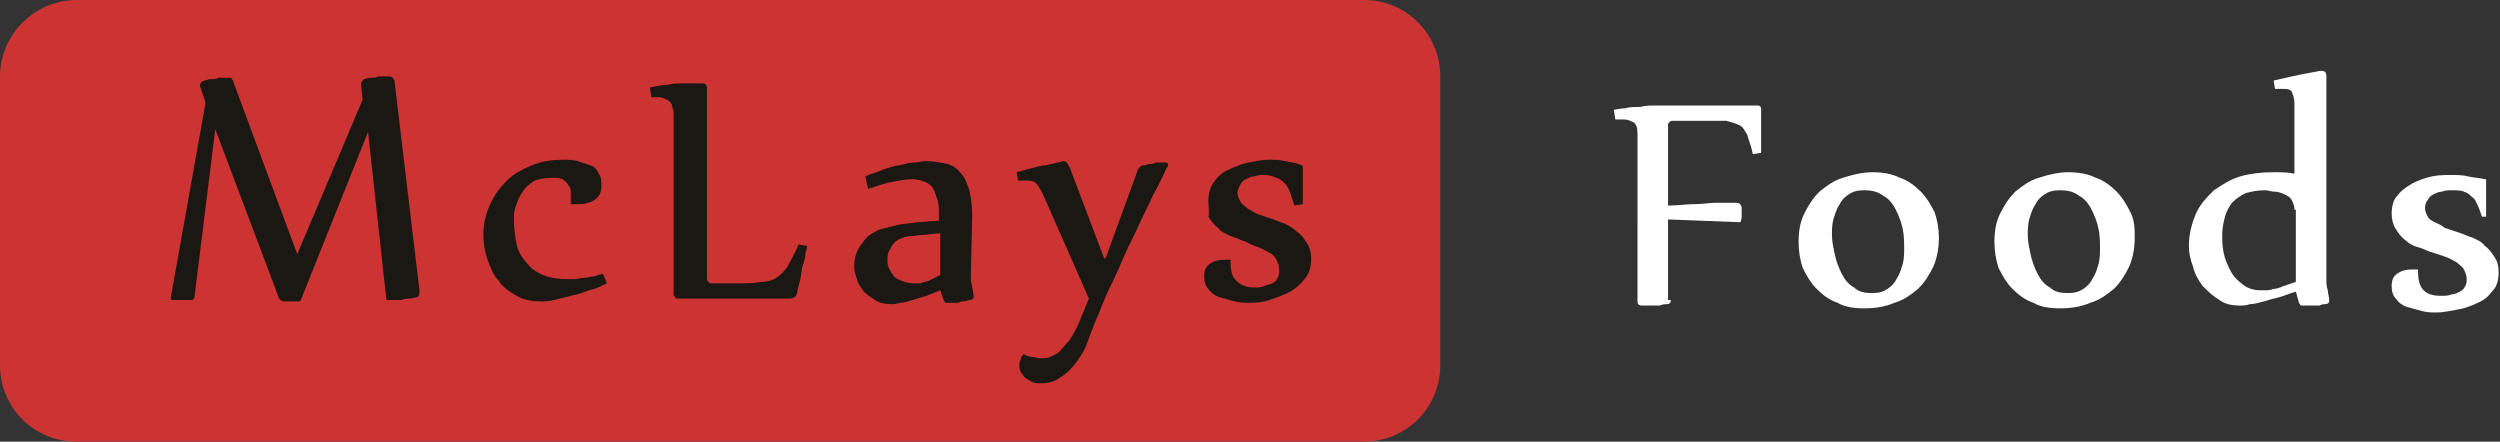 <svg xmlns="http://www.w3.org/2000/svg" xmlns:xlink="http://www.w3.org/1999/xlink" id="Layer_1" x="0px" y="0px" viewBox="0 0 180 31.8" style="enable-background:new 0 0 180 31.8;" xml:space="preserve"><rect x="0" y="0" width="180" height="31.8" fill="#333333" stroke="none"/><style type="text/css">	.st0{fill:#CC3333;}	.st1{fill:#1B1814;}	.st2{fill:#FFFFFF;}</style><g id="main-logo">	<g>		<path id="rectangle" class="st0" d="M98.2,31.8H5.5c-3.1,0-5.5-2.5-5.5-5.5V5.5C0,2.5,2.5,0,5.5,0h92.7c3.1,0,5.5,2.5,5.5,5.5   v20.8C103.7,29.4,101.2,31.8,98.2,31.8z"></path>		<g id="mclays">			<path class="st1" d="M26.5,9.5l-4.8,12c0,0.1-0.1,0.2-0.2,0.2c-0.2,0-0.3,0-0.5,0s-0.4,0-0.6,0c-0.1,0-0.2-0.1-0.3-0.2L15.5,9.3    L14,21.4c0,0.1-0.1,0.2-0.2,0.2c-0.2,0-0.3,0-0.6,0c-0.2,0-0.5,0-0.7,0c-0.1,0-0.2,0-0.2-0.1s0-0.1,0-0.1l2.5-14l-0.4-1.2    c0-0.1,0-0.1,0-0.1c0-0.1,0.1-0.2,0.3-0.3c0.1,0,0.3-0.1,0.5-0.1s0.4,0,0.5-0.1c0.2,0,0.3,0,0.5,0c0.1,0,0.3,0,0.3,0    c0.1,0,0.2,0,0.2,0.1c0.1,0.1,0.1,0.1,0.1,0.2l4.6,12.4l4.7-11.1L26,6.1c0,0,0,0,0-0.1s0.1-0.2,0.2-0.3c0.1,0,0.3-0.1,0.5-0.1    s0.4,0,0.5-0.1c0.2,0,0.3,0,0.5,0c0.1,0,0.2,0,0.3,0c0.2,0,0.3,0.1,0.4,0.3l1.8,15.1V21c0,0,0,0,0,0.1c0,0.2-0.1,0.3-0.2,0.3    s-0.3,0.1-0.5,0.1s-0.4,0-0.6,0.1c-0.2,0-0.3,0-0.5,0s-0.3,0-0.3,0c-0.1,0-0.1,0-0.2,0s-0.1-0.1-0.1-0.2L26.5,9.5z"></path>			<path class="st1" d="M41.1,14.5c0-0.3,0-0.5,0-0.7s-0.1-0.4-0.2-0.5c-0.1-0.2-0.3-0.3-0.4-0.4c-0.2-0.1-0.5-0.1-0.8-0.1    c-0.5,0-0.9,0.1-1.2,0.2c-0.3,0.2-0.6,0.4-0.8,0.7s-0.4,0.6-0.5,1C37,15.1,37,15.5,37,15.9c0,0.6,0.1,1.2,0.2,1.7s0.4,1,0.7,1.3    c0.3,0.4,0.7,0.7,1.2,0.9c0.5,0.2,1.1,0.3,1.7,0.3c0.2,0,0.4,0,0.6,0c0.2,0,0.4-0.1,0.7-0.1c0.2,0,0.4-0.1,0.7-0.1    c0.2-0.1,0.4-0.1,0.6-0.2l0.3,0.7c-0.4,0.2-0.8,0.4-1.3,0.5c-0.4,0.2-0.9,0.3-1.3,0.4c-0.4,0.1-0.8,0.2-1.2,0.3    c-0.4,0.1-0.7,0.1-0.9,0.1c-0.7,0-1.3-0.1-1.8-0.4s-1-0.6-1.3-1.1c-0.4-0.4-0.6-1-0.8-1.5c-0.2-0.6-0.3-1.2-0.3-1.8    c0-0.8,0.2-1.6,0.5-2.2c0.3-0.7,0.7-1.2,1.2-1.7s1.1-0.8,1.8-1.1s1.5-0.4,2.3-0.4c0.3,0,0.7,0,1,0.1s0.6,0.2,0.9,0.3    c0.3,0.1,0.5,0.3,0.6,0.6c0.2,0.2,0.2,0.6,0.2,0.9c0,0.5-0.2,0.8-0.5,1s-0.7,0.3-1.1,0.3c-0.2,0-0.4,0-0.6,0    C41.1,14.7,41.1,14.5,41.1,14.5z"></path>			<path class="st1" d="M50.9,19.5c0,0.2,0,0.4,0,0.5s0,0.2,0.1,0.3c0.1,0.1,0.1,0.1,0.3,0.1c0.1,0,0.3,0,0.5,0h1.3    c0.7,0,1.2,0,1.7-0.1c0.4,0,0.8-0.1,1.1-0.3c0.3-0.2,0.6-0.5,0.8-0.8c0.2-0.4,0.5-0.9,0.8-1.6l0.6,0.1c0,0.1,0,0.2-0.1,0.5    c0,0.3-0.1,0.6-0.2,0.9c-0.1,0.3-0.1,0.7-0.2,1.1c-0.1,0.4-0.2,0.7-0.2,0.9c-0.1,0.3-0.3,0.4-0.6,0.4c-0.6,0-1.4,0-2.4,0    s-2.1,0-3.5,0h-2.1c-0.1,0-0.2,0-0.2-0.1s-0.1-0.1-0.1-0.2V8.3c0-0.2,0-0.4-0.1-0.6c0-0.2-0.1-0.3-0.2-0.4    c-0.1-0.1-0.2-0.1-0.3-0.2c-0.1,0-0.3-0.1-0.4-0.1c-0.2,0-0.4,0-0.6,0l-0.1-0.7c0.5-0.1,0.9-0.2,1.3-0.2C48.5,6,48.9,6,49.2,6    c0.4,0,0.6,0,0.9,0c0.2,0,0.4,0,0.4,0c0.3,0,0.4,0.1,0.4,0.4V19.5z"></path>			<path class="st1" d="M62.3,12.7c0.4-0.2,0.9-0.3,1.3-0.5c0.4-0.1,0.8-0.3,1.2-0.3c0.4-0.1,0.7-0.2,1-0.2s0.6-0.1,0.8-0.1    c0.6,0,1.1,0.1,1.6,0.2c0.4,0.1,0.8,0.4,1,0.7c0.3,0.3,0.4,0.7,0.6,1.2c0.1,0.5,0.2,1.1,0.2,1.8l-0.1,4.3c0,0.3,0,0.5,0.1,0.8    c0,0.2,0.1,0.5,0.1,0.7c0,0,0,0,0,0.1s-0.1,0.2-0.3,0.2c-0.1,0-0.2,0.1-0.4,0.1c-0.1,0-0.3,0-0.4,0.1c-0.1,0-0.3,0-0.4,0    s-0.3,0-0.4,0s-0.2,0-0.2-0.1s-0.1-0.1-0.1-0.2l-0.2-0.6c-0.3,0.1-0.7,0.3-1,0.4s-0.7,0.2-1,0.3c-0.3,0.1-0.6,0.2-0.9,0.2    c-0.3,0.1-0.5,0.1-0.6,0.1c-0.5,0-0.9-0.1-1.2-0.3c-0.3-0.2-0.6-0.4-0.8-0.6c-0.2-0.3-0.4-0.5-0.5-0.9c-0.1-0.3-0.2-0.6-0.2-0.9    c0-0.5,0.1-0.9,0.3-1.3c0.2-0.3,0.4-0.6,0.7-0.9c0.3-0.2,0.6-0.4,0.9-0.5c0.4-0.1,0.8-0.2,1.2-0.3c0.4-0.1,0.9-0.1,1.4-0.2    c0.5,0,1-0.1,1.6-0.1v-0.4c0-0.4,0-0.8-0.1-1.1s-0.2-0.6-0.3-0.8c-0.1-0.2-0.3-0.4-0.6-0.5c-0.2-0.1-0.6-0.2-0.9-0.2    c-0.5,0-0.9,0.1-1.5,0.2c-0.5,0.1-1.1,0.3-1.7,0.5L62.3,12.7z M67.7,16.8c-0.4,0-0.8,0.1-1.1,0.1c-0.4,0-0.7,0.1-1,0.1    s-0.6,0.1-0.8,0.2c-0.2,0.1-0.4,0.2-0.5,0.4c-0.1,0.1-0.2,0.3-0.3,0.5c-0.1,0.2-0.1,0.4-0.1,0.6s0,0.4,0.1,0.6    c0.1,0.2,0.2,0.4,0.3,0.5c0.1,0.2,0.3,0.3,0.6,0.4c0.2,0.1,0.5,0.2,0.9,0.2c0.1,0,0.1,0,0.3,0c0.1,0,0.3,0,0.4-0.1    c0.2,0,0.4-0.1,0.6-0.2s0.4-0.2,0.6-0.3V16.8z"></path>			<path class="st1" d="M81.9,12.3c0-0.1,0.1-0.2,0.2-0.3s0.2-0.1,0.3-0.1c0.1,0,0.3-0.1,0.4-0.1s0.3,0,0.4-0.1c0.1,0,0.2,0,0.4,0    c0.1,0,0.2,0,0.3,0c0.2,0,0.2,0.1,0.2,0.2c0,0.1,0,0.1-0.1,0.2c-0.3,0.6-0.6,1.3-1,2c-0.3,0.7-0.7,1.4-1,2.1s-0.7,1.4-1,2.1    s-0.6,1.4-0.9,2s-0.6,1.3-0.8,1.8c-0.2,0.6-0.5,1.1-0.6,1.5c-0.2,0.4-0.3,0.8-0.5,1.3s-0.5,0.9-0.8,1.3s-0.6,0.7-1.1,1    c-0.4,0.3-0.9,0.4-1.4,0.4c-0.2,0-0.4,0-0.6-0.1s-0.3-0.2-0.5-0.3c-0.1-0.1-0.2-0.3-0.3-0.4c-0.1-0.2-0.1-0.3-0.1-0.5    c0-0.1,0-0.3,0.1-0.4c0-0.2,0.1-0.3,0.2-0.4c0.2,0.1,0.4,0.2,0.6,0.2s0.4,0.1,0.6,0.1s0.5,0,0.7-0.1s0.5-0.2,0.7-0.4    c0.2-0.2,0.4-0.5,0.7-0.8c0.2-0.3,0.5-0.8,0.7-1.3l0.7-1.7L75.1,14c-0.2-0.4-0.4-0.7-0.5-0.8C74.4,13,74.1,13,73.9,13    c-0.1,0-0.2,0-0.3,0c-0.1,0-0.2,0-0.3,0l-0.1-0.6c0.4-0.1,0.7-0.2,1.1-0.3s0.7-0.2,1-0.2c0.3-0.1,0.6-0.1,0.8-0.2    c0.2,0,0.4-0.1,0.4-0.1c0.1,0,0.2,0,0.3,0.1c0.1,0.1,0.1,0.2,0.2,0.3l2.5,6.6h0.1L81.9,12.3z"></path>			<path class="st1" d="M93.2,14.8c-0.1-0.3-0.2-0.6-0.3-0.9c-0.1-0.3-0.2-0.5-0.4-0.7c-0.2-0.2-0.3-0.3-0.6-0.4    c-0.2-0.1-0.5-0.2-0.9-0.2c-0.2,0-0.4,0-0.7,0.1c-0.2,0-0.4,0.1-0.6,0.2c-0.2,0.1-0.3,0.2-0.4,0.4s-0.2,0.4-0.2,0.6    s0.1,0.4,0.2,0.6c0.1,0.2,0.3,0.3,0.5,0.5c0.2,0.1,0.5,0.3,0.7,0.4c0.3,0.1,0.6,0.2,0.9,0.3c0.4,0.1,0.7,0.3,1.1,0.4    c0.4,0.2,0.7,0.4,0.9,0.6c0.3,0.2,0.5,0.5,0.7,0.8s0.3,0.7,0.3,1.1c0,0.6-0.1,1-0.4,1.4s-0.6,0.7-1.1,1c-0.4,0.2-0.9,0.4-1.5,0.6    s-1,0.2-1.5,0.2c-0.3,0-0.6,0-1-0.1s-0.7-0.2-1.1-0.3c-0.3-0.1-0.6-0.3-0.8-0.6c-0.2-0.2-0.3-0.5-0.3-0.9s0.1-0.7,0.4-0.9    c0.3-0.2,0.6-0.3,1.1-0.3c0.1,0,0.2,0,0.2,0c0.1,0,0.2,0,0.2,0v0.2c0,0.6,0.1,1,0.4,1.3s0.7,0.5,1.3,0.5c0.2,0,0.5,0,0.7-0.1    s0.4-0.1,0.6-0.2s0.3-0.2,0.4-0.4c0.1-0.2,0.1-0.4,0.1-0.6c0-0.3-0.1-0.5-0.2-0.7s-0.3-0.4-0.5-0.5s-0.5-0.3-0.8-0.4    s-0.6-0.2-0.9-0.4c-0.4-0.1-0.7-0.3-1.1-0.4c-0.4-0.2-0.7-0.3-0.9-0.6c-0.3-0.2-0.5-0.5-0.7-0.8c0.1-0.3,0-0.6,0-1.1    s0.1-1,0.4-1.4s0.6-0.7,1.1-0.9c0.4-0.2,0.9-0.4,1.4-0.5s1-0.2,1.4-0.2s0.8,0,1.2,0.1c0.4,0.1,0.8,0.1,1.2,0.3    c0.1,0,0.1,0.1,0.1,0.1c0,0.1,0,0.4,0,0.6c0,0.3,0,0.5,0,0.8s0,0.5,0,0.8c0,0.2,0,0.4,0,0.5L93.2,14.8z"></path>		</g>		<g id="foods">			<path class="st2" d="M120.3,21.6c0,0.2-0.1,0.3-0.3,0.3c-0.1,0-0.3,0-0.5,0.1c-0.2,0-0.3,0-0.5,0s-0.3,0-0.5,0    c-0.1,0-0.2,0-0.3,0c-0.2,0-0.3-0.1-0.3-0.3V9.6c0-0.4-0.1-0.7-0.3-0.8c-0.2-0.1-0.4-0.2-0.7-0.2c-0.2,0-0.4,0-0.6,0l-0.1-0.7    c0.2,0,0.4-0.1,0.8-0.1c0.3-0.1,0.7-0.1,1.1-0.1c0.4-0.1,0.7-0.1,1.1-0.1c0.3,0,0.6,0,0.8,0h4.6c0.3,0,0.6,0,0.9,0s0.7,0,1.1,0    c0.1,0,0.2,0.1,0.2,0.2s0,0.3,0,0.4c0,0.2,0,0.4,0,0.6c0,0.2,0,0.5,0,0.7s0,0.5,0,0.7s0,0.4,0,0.5s0,0.2,0,0.3l-0.6,0.1    c-0.1-0.6-0.3-1-0.4-1.4c-0.2-0.3-0.3-0.6-0.6-0.7c-0.2-0.1-0.5-0.2-0.9-0.3c-0.4,0-0.8,0-1.4,0h-2.2c-0.1,0-0.3,0-0.3,0    c-0.1,0-0.1,0-0.2,0.1l-0.1,0.1c0,0.1,0,0.1,0,0.3v5.6c0.7,0,1.3-0.1,1.9-0.1s1.1-0.1,1.5-0.1s0.8,0,1,0c0.3,0,0.4,0,0.5,0    c0.2,0,0.4,0.1,0.4,0.4c0,0.2,0,0.3,0,0.5s0,0.3-0.1,0.5l-5.2-0.2v5.8H120.3z"></path>			<path class="st2" d="M134.2,22.2c-0.7,0-1.4-0.1-1.9-0.4c-0.6-0.2-1.1-0.6-1.5-1s-0.7-0.9-1-1.5c-0.2-0.6-0.3-1.2-0.3-1.9    c0-0.7,0.1-1.4,0.4-2c0.3-0.6,0.6-1.1,1.1-1.6c0.5-0.4,1-0.8,1.7-1c0.6-0.2,1.4-0.4,2.1-0.4c0.7,0,1.4,0.1,2,0.4    c0.6,0.2,1.1,0.6,1.5,1s0.7,0.9,1,1.5c0.2,0.6,0.3,1.2,0.3,1.8c0,0.7-0.1,1.4-0.4,2.1c-0.3,0.6-0.6,1.1-1.1,1.6    c-0.5,0.4-1,0.8-1.7,1C135.7,22.1,135,22.2,134.2,22.2z M134.8,21.1c0.5,0,0.8-0.1,1.1-0.3c0.3-0.2,0.5-0.4,0.7-0.8    c0.2-0.3,0.3-0.7,0.4-1c0.1-0.4,0.1-0.8,0.1-1.1c0-0.4,0-0.9-0.1-1.4s-0.3-1-0.5-1.4s-0.5-0.8-0.9-1c-0.4-0.3-0.8-0.4-1.4-0.4    c-0.5,0-0.8,0.1-1.1,0.3s-0.5,0.4-0.7,0.8c-0.2,0.3-0.3,0.7-0.4,1c-0.1,0.4-0.1,0.8-0.1,1.1c0,0.5,0.1,0.9,0.2,1.4    c0.1,0.5,0.3,1,0.5,1.4s0.5,0.8,0.9,1C133.8,21,134.2,21.1,134.8,21.1z"></path>			<path class="st2" d="M148.3,22.2c-0.7,0-1.4-0.1-1.9-0.4c-0.6-0.2-1.1-0.6-1.5-1s-0.7-0.9-1-1.5c-0.2-0.6-0.3-1.2-0.3-1.9    c0-0.7,0.1-1.4,0.4-2c0.3-0.6,0.6-1.1,1.1-1.6c0.5-0.4,1-0.8,1.7-1c0.6-0.2,1.4-0.4,2.1-0.4c0.7,0,1.4,0.1,2,0.4    c0.6,0.2,1.1,0.6,1.5,1s0.7,0.9,1,1.5s0.3,1.2,0.3,1.8c0,0.7-0.1,1.4-0.4,2.1c-0.3,0.6-0.6,1.1-1.1,1.6c-0.5,0.4-1,0.8-1.7,1    C149.8,22.1,149.1,22.2,148.3,22.2z M148.9,21.1c0.5,0,0.8-0.1,1.1-0.3c0.3-0.2,0.5-0.4,0.7-0.8c0.2-0.3,0.3-0.7,0.4-1    c0.1-0.4,0.1-0.8,0.1-1.1c0-0.4,0-0.9-0.1-1.4s-0.3-1-0.5-1.4s-0.5-0.8-0.9-1c-0.4-0.3-0.8-0.4-1.4-0.4c-0.5,0-0.8,0.1-1.1,0.3    s-0.5,0.4-0.7,0.8c-0.2,0.3-0.3,0.7-0.4,1c-0.1,0.4-0.1,0.8-0.1,1.1c0,0.5,0.1,0.9,0.2,1.4c0.1,0.5,0.3,1,0.5,1.4s0.5,0.8,0.9,1    C147.9,21,148.3,21.1,148.9,21.1z"></path>			<path class="st2" d="M163.7,5.8c0.9-0.2,1.7-0.4,2.3-0.5s1-0.2,1.1-0.2c0.3,0,0.4,0.1,0.4,0.4v14.6c0,0.3,0,0.5,0.1,0.8    c0,0.2,0.1,0.5,0.1,0.7v0.1c0,0.1-0.1,0.2-0.3,0.2c-0.1,0-0.2,0-0.4,0.1c-0.1,0-0.3,0-0.4,0c-0.2,0-0.3,0-0.4,0    c-0.1,0-0.3,0-0.4,0c-0.1,0-0.2,0-0.2-0.1c0,0-0.1-0.1-0.1-0.2l-0.2-0.7c-0.4,0.1-0.8,0.3-1.2,0.4s-0.8,0.2-1.1,0.3    c-0.4,0.1-0.7,0.2-1,0.2c-0.3,0.1-0.5,0.1-0.7,0.1c-0.6,0-1.1-0.1-1.5-0.4c-0.5-0.3-0.8-0.6-1.2-1c-0.3-0.4-0.6-0.9-0.7-1.4    c-0.2-0.5-0.3-1-0.3-1.5c0-0.8,0.2-1.6,0.5-2.3s0.8-1.2,1.3-1.7c0.6-0.4,1.2-0.8,1.9-1s1.5-0.3,2.4-0.3c0.5,0,1,0,1.5,0.1v-5    c0-0.4-0.1-0.7-0.2-0.9c-0.1-0.2-0.4-0.2-0.7-0.2c-0.2,0-0.3,0-0.5,0L163.7,5.8z M165.2,15.1c0-0.3-0.1-0.5-0.2-0.7    c-0.1-0.2-0.3-0.3-0.5-0.4c-0.2-0.1-0.5-0.2-0.7-0.2c-0.3,0-0.5-0.1-0.7-0.1c-0.6,0-1,0.1-1.4,0.2c-0.4,0.2-0.7,0.4-1,0.7    c-0.2,0.3-0.4,0.6-0.5,1s-0.2,0.8-0.2,1.3c0,0.4,0,0.8,0.1,1.3s0.3,0.9,0.5,1.3s0.5,0.7,0.9,1s0.8,0.4,1.3,0.4c0.1,0,0.2,0,0.3,0    c0.2,0,0.3,0,0.6-0.1c0.2,0,0.5-0.1,0.7-0.2c0.3-0.1,0.6-0.2,0.9-0.3v-5.2H165.2z"></path>			<path class="st2" d="M178.7,15.6c-0.1-0.3-0.2-0.6-0.3-0.8s-0.2-0.5-0.4-0.6c-0.2-0.2-0.3-0.3-0.6-0.4c-0.2-0.1-0.5-0.1-0.9-0.1    c-0.2,0-0.4,0-0.7,0.1c-0.2,0-0.4,0.1-0.6,0.2c-0.2,0.1-0.3,0.2-0.4,0.4c-0.1,0.1-0.2,0.3-0.2,0.6c0,0.2,0.1,0.4,0.2,0.6    c0.1,0.2,0.3,0.3,0.5,0.4c0.2,0.1,0.5,0.2,0.7,0.4c0.3,0.1,0.6,0.2,0.9,0.3c0.4,0.1,0.7,0.3,1.1,0.4c0.4,0.2,0.7,0.3,0.9,0.6    c0.3,0.2,0.5,0.5,0.7,0.8s0.3,0.6,0.3,1.1s-0.1,1-0.4,1.3c-0.3,0.4-0.6,0.7-1.1,0.9c-0.4,0.2-0.9,0.4-1.5,0.5s-1,0.2-1.5,0.2    c-0.3,0-0.6,0-1-0.1s-0.7-0.2-1.1-0.3c-0.3-0.1-0.6-0.3-0.8-0.6c-0.2-0.2-0.3-0.5-0.3-0.9s0.1-0.7,0.4-0.9    c0.3-0.2,0.6-0.3,1.1-0.3c0.1,0,0.2,0,0.2,0c0.1,0,0.2,0,0.2,0v0.2c0,0.5,0.1,1,0.4,1.3c0.3,0.3,0.7,0.4,1.3,0.4    c0.2,0,0.5,0,0.7-0.1c0.2,0,0.4-0.1,0.6-0.2c0.2-0.1,0.3-0.2,0.4-0.4c0.1-0.2,0.1-0.3,0.1-0.5c0-0.3-0.1-0.5-0.2-0.7    c-0.1-0.2-0.3-0.3-0.5-0.5c-0.2-0.1-0.5-0.3-0.8-0.4s-0.6-0.2-0.9-0.3c-0.4-0.1-0.7-0.3-1.1-0.4c-0.4-0.1-0.7-0.3-0.9-0.5    c-0.3-0.2-0.5-0.5-0.7-0.8s-0.3-0.7-0.3-1.1c0-0.5,0.1-1,0.4-1.3c0.3-0.4,0.6-0.6,1.1-0.9c0.4-0.2,0.9-0.4,1.4-0.5s1-0.1,1.4-0.1    s0.8,0,1.2,0.1s0.8,0.1,1.2,0.2c0.1,0,0.1,0,0.1,0.1s0,0.3,0,0.6c0,0.2,0,0.5,0,0.8s0,0.5,0,0.7s0,0.4,0,0.5H178.7z"></path>		</g>	</g></g></svg>